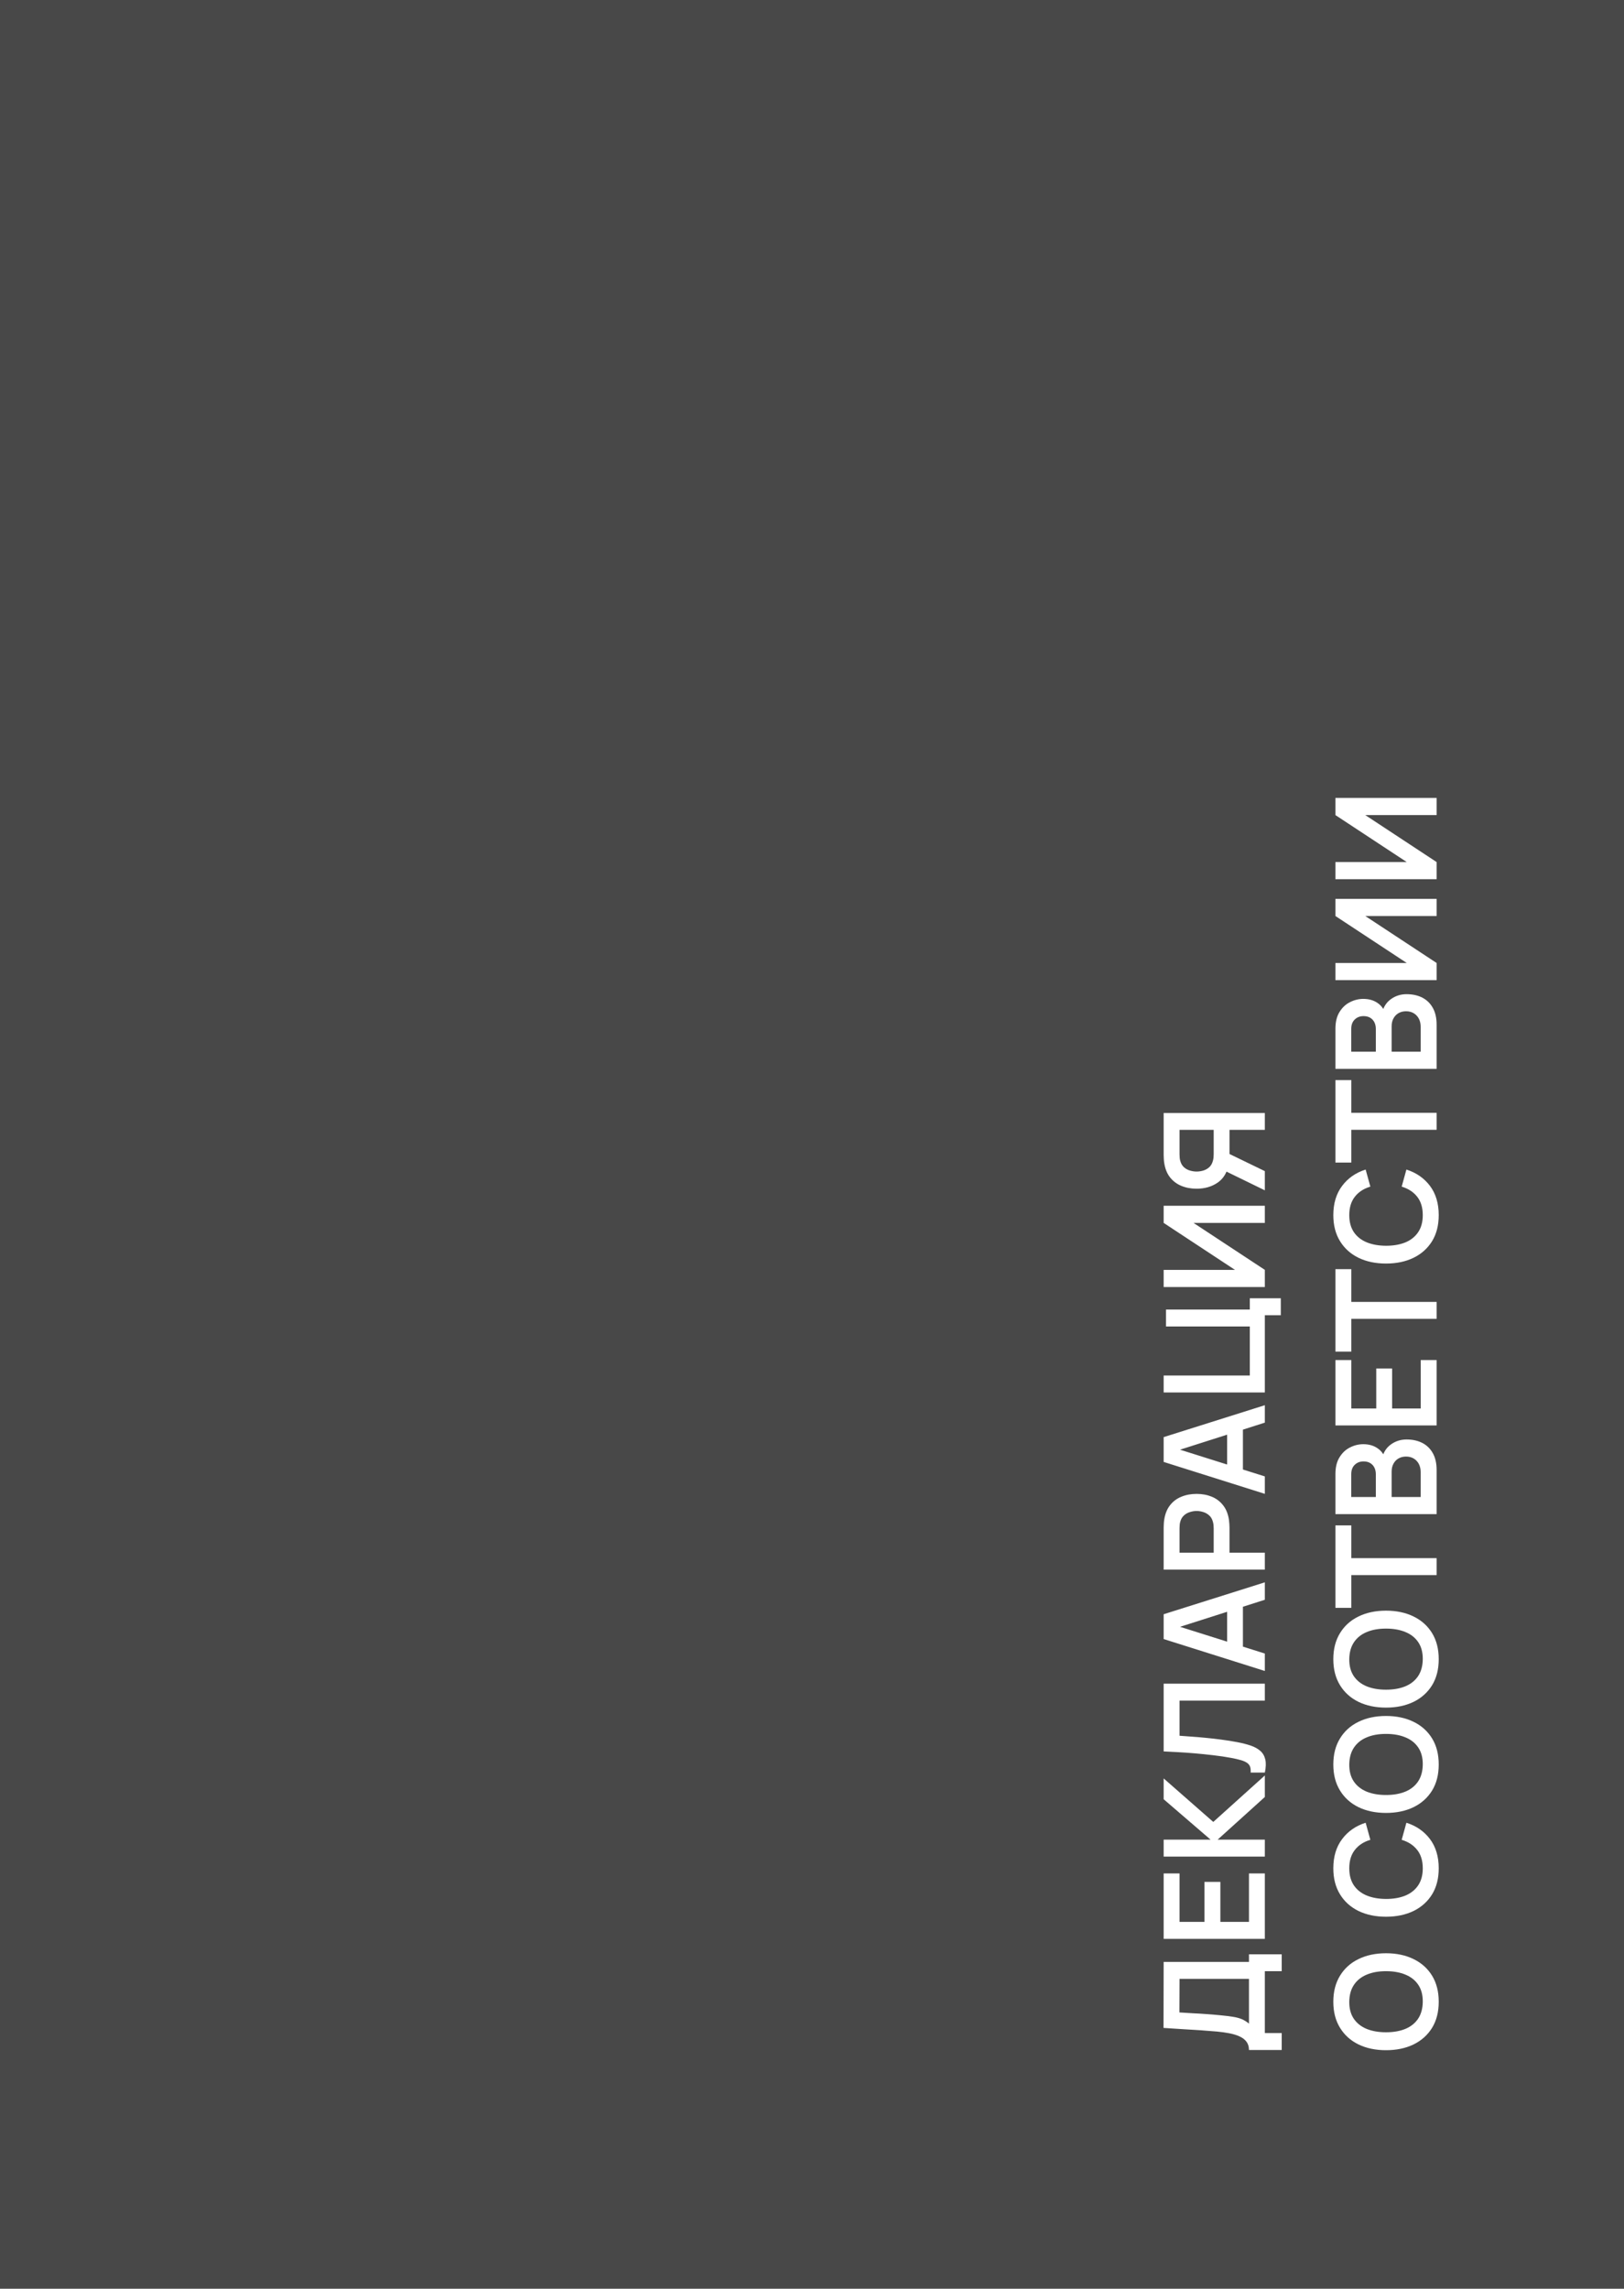 <?xml version="1.0" encoding="UTF-8"?> <svg xmlns="http://www.w3.org/2000/svg" width="208" height="293" viewBox="0 0 208 293" fill="none"> <rect width="208" height="293" fill="#484848"></rect> <path d="M164.16 262.433L159.966 262.433C159.966 262.013 159.861 261.662 159.651 261.38C159.441 261.098 159.15 260.873 158.778 260.705C158.406 260.531 157.974 260.396 157.482 260.3C156.984 260.204 156.456 260.129 155.898 260.075C155.16 260.009 154.437 259.952 153.729 259.904C153.015 259.856 152.277 259.811 151.515 259.769C150.747 259.721 149.916 259.667 149.022 259.607L149.04 251.156L159.966 251.156L159.966 250.184L164.16 250.184L164.16 252.344L162 252.344L162 260.264L164.16 260.264L164.16 262.433ZM159.966 259.058L159.966 253.325L151.074 253.325L151.056 257.627C151.686 257.669 152.274 257.705 152.82 257.735C153.36 257.759 153.909 257.792 154.467 257.834C155.025 257.87 155.634 257.921 156.294 257.987C156.942 258.047 157.482 258.113 157.914 258.185C158.346 258.251 158.721 258.35 159.039 258.482C159.351 258.614 159.66 258.806 159.966 259.058ZM162 248.205L149.04 248.205L149.04 239.835L151.074 239.835L151.074 246.036L154.269 246.036L154.269 240.915L156.303 240.915L156.303 246.036L159.966 246.036L159.966 239.835L162 239.835L162 248.205ZM162 237.676L149.04 237.676L149.04 235.507L155.052 235.507L149.04 230.332L149.04 227.668L155.394 233.239L162 227.29L162 230.044L155.952 235.507L162 235.507L162 237.676ZM162 226.921L160.182 226.921C160.2 226.633 160.179 226.39 160.119 226.192C160.053 225.994 159.93 225.829 159.75 225.697C159.564 225.559 159.303 225.439 158.967 225.337C158.625 225.235 158.196 225.136 157.68 225.04C156.942 224.902 156.174 224.788 155.376 224.698C154.572 224.602 153.783 224.521 153.009 224.455C152.229 224.389 151.497 224.338 150.813 224.302C150.129 224.266 149.538 224.236 149.04 224.212L149.04 215.536L162 215.536L162 217.705L151.074 217.705L151.074 222.205C151.476 222.235 151.962 222.271 152.532 222.313C153.096 222.349 153.708 222.4 154.368 222.466C155.028 222.526 155.712 222.604 156.42 222.7C157.128 222.79 157.824 222.901 158.508 223.033C159.132 223.153 159.693 223.297 160.191 223.465C160.683 223.633 161.091 223.858 161.415 224.14C161.733 224.416 161.946 224.779 162.054 225.229C162.162 225.673 162.144 226.237 162 226.921ZM162 213.913L149.04 209.827L149.04 206.65L162 202.564L162 204.796L150.372 208.504L150.372 208.018L162 211.681L162 213.913ZM159.192 211.636L157.167 211.636L157.167 204.832L159.192 204.832L159.192 211.636ZM162 200.937L149.04 200.937L149.04 195.582C149.04 195.456 149.046 195.294 149.058 195.096C149.064 194.898 149.082 194.715 149.112 194.547C149.226 193.797 149.475 193.179 149.859 192.693C150.243 192.201 150.729 191.838 151.317 191.604C151.899 191.364 152.547 191.244 153.261 191.244C153.969 191.244 154.617 191.364 155.205 191.604C155.787 191.844 156.27 192.21 156.654 192.702C157.038 193.188 157.287 193.803 157.401 194.547C157.425 194.715 157.443 194.901 157.455 195.105C157.467 195.303 157.473 195.462 157.473 195.582L157.473 198.768L162 198.768L162 200.937ZM155.448 198.768L155.448 195.672C155.448 195.552 155.442 195.417 155.43 195.267C155.418 195.117 155.394 194.979 155.358 194.853C155.268 194.493 155.109 194.211 154.881 194.007C154.653 193.797 154.395 193.65 154.107 193.566C153.819 193.476 153.537 193.431 153.261 193.431C152.985 193.431 152.703 193.476 152.415 193.566C152.121 193.65 151.86 193.797 151.632 194.007C151.404 194.211 151.245 194.493 151.155 194.853C151.119 194.979 151.098 195.117 151.092 195.267C151.08 195.417 151.074 195.552 151.074 195.672L151.074 198.768L155.448 198.768ZM162 191.238L149.04 187.152L149.04 183.975L162 179.889L162 182.121L150.372 185.829L150.372 185.343L162 189.006L162 191.238ZM159.192 188.961L157.167 188.961L157.167 182.157L159.192 182.157L159.192 188.961ZM164.043 168.37L162 168.37L162 178.261L149.04 178.261L149.04 176.092L160.074 176.092L160.074 169.81L149.337 169.81L149.337 167.641L160.074 167.641L160.074 166.201L164.043 166.201L164.043 168.37ZM162 154.357L162 156.553L152.865 156.553L162 162.565L162 164.761L149.04 164.761L149.04 162.565L158.175 162.565L149.04 156.553L149.04 154.357L162 154.357ZM162 142.482L162 144.642L157.473 144.642L157.473 147.99L157.392 148.917C157.212 150.021 156.744 150.84 155.988 151.374C155.226 151.908 154.317 152.175 153.261 152.175C152.547 152.175 151.899 152.055 151.317 151.815C150.729 151.575 150.243 151.212 149.859 150.726C149.475 150.24 149.226 149.622 149.112 148.872C149.082 148.698 149.064 148.515 149.058 148.323C149.046 148.125 149.04 147.963 149.04 147.837L149.04 142.482L162 142.482ZM162 149.925L162 152.382L156.24 149.574L156.726 147.369L162 149.925ZM155.448 144.642L151.074 144.642L151.074 147.747C151.074 147.867 151.08 148.002 151.092 148.152C151.098 148.302 151.119 148.44 151.155 148.566C151.245 148.926 151.404 149.211 151.632 149.421C151.86 149.625 152.121 149.769 152.415 149.853C152.703 149.937 152.985 149.979 153.261 149.979C153.537 149.979 153.819 149.937 154.107 149.853C154.395 149.769 154.653 149.625 154.881 149.421C155.109 149.211 155.268 148.926 155.358 148.566C155.394 148.44 155.418 148.302 155.43 148.152C155.442 148.002 155.448 147.867 155.448 147.747L155.448 144.642ZM184.27 256.259C184.27 257.555 183.988 258.665 183.424 259.589C182.854 260.513 182.062 261.224 181.048 261.722C180.034 262.214 178.858 262.46 177.52 262.46C176.182 262.46 175.006 262.214 173.992 261.722C172.978 261.224 172.189 260.513 171.625 259.589C171.055 258.665 170.77 257.555 170.77 256.259C170.77 254.963 171.055 253.853 171.625 252.929C172.189 251.999 172.978 251.288 173.992 250.796C175.006 250.298 176.182 250.049 177.52 250.049C178.858 250.049 180.034 250.298 181.048 250.796C182.062 251.288 182.854 251.999 183.424 252.929C183.988 253.853 184.27 254.963 184.27 256.259ZM182.227 256.259C182.233 255.389 182.041 254.666 181.651 254.09C181.261 253.508 180.712 253.073 180.004 252.785C179.296 252.491 178.468 252.344 177.52 252.344C176.572 252.344 175.75 252.491 175.054 252.785C174.352 253.073 173.806 253.508 173.416 254.09C173.026 254.666 172.825 255.389 172.813 256.259C172.807 257.129 172.999 257.852 173.389 258.428C173.779 259.004 174.328 259.439 175.036 259.733C175.744 260.021 176.572 260.165 177.52 260.165C178.468 260.165 179.293 260.021 179.995 259.733C180.691 259.445 181.234 259.013 181.624 258.437C182.014 257.855 182.215 257.129 182.227 256.259ZM184.27 239.173C184.27 240.469 183.988 241.579 183.424 242.503C182.854 243.427 182.062 244.138 181.048 244.636C180.034 245.128 178.858 245.374 177.52 245.374C176.182 245.374 175.006 245.128 173.992 244.636C172.978 244.138 172.189 243.427 171.625 242.503C171.055 241.579 170.77 240.469 170.77 239.173C170.77 237.679 171.145 236.434 171.895 235.438C172.639 234.442 173.644 233.743 174.91 233.341L175.513 235.528C174.667 235.78 174.007 236.209 173.533 236.815C173.053 237.421 172.813 238.207 172.813 239.173C172.813 240.043 173.008 240.769 173.398 241.351C173.788 241.927 174.337 242.362 175.045 242.656C175.747 242.944 176.572 243.091 177.52 243.097C178.468 243.097 179.296 242.953 180.004 242.665C180.706 242.371 181.252 241.933 181.642 241.351C182.032 240.769 182.227 240.043 182.227 239.173C182.227 238.207 181.987 237.421 181.507 236.815C181.027 236.209 180.367 235.78 179.527 235.528L180.13 233.341C181.396 233.743 182.404 234.442 183.154 235.438C183.898 236.434 184.27 237.679 184.27 239.173ZM184.27 225.884C184.27 227.18 183.988 228.29 183.424 229.214C182.854 230.138 182.062 230.849 181.048 231.347C180.034 231.839 178.858 232.085 177.52 232.085C176.182 232.085 175.006 231.839 173.992 231.347C172.978 230.849 172.189 230.138 171.625 229.214C171.055 228.29 170.77 227.18 170.77 225.884C170.77 224.588 171.055 223.478 171.625 222.554C172.189 221.624 172.978 220.913 173.992 220.421C175.006 219.923 176.182 219.674 177.52 219.674C178.858 219.674 180.034 219.923 181.048 220.421C182.062 220.913 182.854 221.624 183.424 222.554C183.988 223.478 184.27 224.588 184.27 225.884ZM182.227 225.884C182.233 225.014 182.041 224.291 181.651 223.715C181.261 223.133 180.712 222.698 180.004 222.41C179.296 222.116 178.468 221.969 177.52 221.969C176.572 221.969 175.75 222.116 175.054 222.41C174.352 222.698 173.806 223.133 173.416 223.715C173.026 224.291 172.825 225.014 172.813 225.884C172.807 226.754 172.999 227.477 173.389 228.053C173.779 228.629 174.328 229.064 175.036 229.358C175.744 229.646 176.572 229.79 177.52 229.79C178.468 229.79 179.293 229.646 179.995 229.358C180.691 229.07 181.234 228.638 181.624 228.062C182.014 227.48 182.215 226.754 182.227 225.884ZM184.27 212.402C184.27 213.698 183.988 214.808 183.424 215.732C182.854 216.656 182.062 217.367 181.048 217.865C180.034 218.357 178.858 218.603 177.52 218.603C176.182 218.603 175.006 218.357 173.992 217.865C172.978 217.367 172.189 216.656 171.625 215.732C171.055 214.808 170.77 213.698 170.77 212.402C170.77 211.106 171.055 209.996 171.625 209.072C172.189 208.142 172.978 207.431 173.992 206.939C175.006 206.441 176.182 206.192 177.52 206.192C178.858 206.192 180.034 206.441 181.048 206.939C182.062 207.431 182.854 208.142 183.424 209.072C183.988 209.996 184.27 211.106 184.27 212.402ZM182.227 212.402C182.233 211.532 182.041 210.809 181.651 210.233C181.261 209.651 180.712 209.216 180.004 208.928C179.296 208.634 178.468 208.487 177.52 208.487C176.572 208.487 175.75 208.634 175.054 208.928C174.352 209.216 173.806 209.651 173.416 210.233C173.026 210.809 172.825 211.532 172.813 212.402C172.807 213.272 172.999 213.995 173.389 214.571C173.779 215.147 174.328 215.582 175.036 215.876C175.744 216.164 176.572 216.308 177.52 216.308C178.468 216.308 179.293 216.164 179.995 215.876C180.691 215.588 181.234 215.156 181.624 214.58C182.014 213.998 182.215 213.272 182.227 212.402ZM184 201.638L173.074 201.638L173.074 205.832L171.04 205.832L171.04 195.275L173.074 195.275L173.074 199.469L184 199.469L184 201.638ZM184 193.836L171.04 193.836L171.04 188.697C171.04 187.821 171.217 187.104 171.571 186.546C171.919 185.982 172.366 185.565 172.912 185.295C173.458 185.019 174.022 184.881 174.604 184.881C175.318 184.881 175.924 185.052 176.422 185.394C176.92 185.73 177.256 186.189 177.43 186.771L176.98 186.771C177.166 185.955 177.553 185.337 178.141 184.917C178.729 184.491 179.398 184.278 180.148 184.278C180.916 184.278 181.588 184.425 182.164 184.719C182.74 185.013 183.19 185.451 183.514 186.033C183.838 186.609 184 187.323 184 188.175L184 193.836ZM181.957 191.64L181.957 188.445C181.957 188.067 181.882 187.728 181.732 187.428C181.576 187.128 181.36 186.894 181.084 186.726C180.802 186.552 180.469 186.465 180.085 186.465C179.737 186.465 179.425 186.54 179.149 186.69C178.873 186.84 178.654 187.059 178.492 187.347C178.324 187.635 178.24 187.98 178.24 188.382L178.24 191.64L181.957 191.64ZM176.215 191.64L176.215 188.724C176.215 188.412 176.155 188.133 176.035 187.887C175.915 187.641 175.738 187.446 175.504 187.302C175.27 187.158 174.982 187.086 174.64 187.086C174.19 187.086 173.815 187.23 173.515 187.518C173.215 187.806 173.065 188.208 173.065 188.724L173.065 191.64L176.215 191.64ZM184 182.48L171.04 182.48L171.04 174.11L173.074 174.11L173.074 180.311L176.269 180.311L176.269 175.19L178.303 175.19L178.303 180.311L181.966 180.311L181.966 174.11L184 174.11L184 182.48ZM184 168.837L173.074 168.837L173.074 173.031L171.04 173.031L171.04 162.474L173.074 162.474L173.074 166.668L184 166.668L184 168.837ZM184.27 155.554C184.27 156.85 183.988 157.96 183.424 158.884C182.854 159.808 182.062 160.519 181.048 161.017C180.034 161.509 178.858 161.755 177.52 161.755C176.182 161.755 175.006 161.509 173.992 161.017C172.978 160.519 172.189 159.808 171.625 158.884C171.055 157.96 170.77 156.85 170.77 155.554C170.77 154.06 171.145 152.815 171.895 151.819C172.639 150.823 173.644 150.124 174.91 149.722L175.513 151.909C174.667 152.161 174.007 152.59 173.533 153.196C173.053 153.802 172.813 154.588 172.813 155.554C172.813 156.424 173.008 157.15 173.398 157.732C173.788 158.308 174.337 158.743 175.045 159.037C175.747 159.325 176.572 159.472 177.52 159.478C178.468 159.478 179.296 159.334 180.004 159.046C180.706 158.752 181.252 158.314 181.642 157.732C182.032 157.15 182.227 156.424 182.227 155.554C182.227 154.588 181.987 153.802 181.507 153.196C181.027 152.59 180.367 152.161 179.527 151.909L180.13 149.722C181.396 150.124 182.404 150.823 183.154 151.819C183.898 152.815 184.27 154.06 184.27 155.554ZM184 144.632L173.074 144.632L173.074 148.826L171.04 148.826L171.04 138.269L173.074 138.269L173.074 142.463L184 142.463L184 144.632ZM184 136.83L171.04 136.83L171.04 131.691C171.04 130.815 171.217 130.098 171.571 129.54C171.919 128.976 172.366 128.559 172.912 128.289C173.458 128.013 174.022 127.875 174.604 127.875C175.318 127.875 175.924 128.046 176.422 128.388C176.92 128.724 177.256 129.183 177.43 129.765L176.98 129.765C177.166 128.949 177.553 128.331 178.141 127.911C178.729 127.485 179.398 127.272 180.148 127.272C180.916 127.272 181.588 127.419 182.164 127.713C182.74 128.007 183.19 128.445 183.514 129.027C183.838 129.603 184 130.317 184 131.169L184 136.83ZM181.957 134.634L181.957 131.439C181.957 131.061 181.882 130.722 181.732 130.422C181.576 130.122 181.36 129.888 181.084 129.72C180.802 129.546 180.469 129.459 180.085 129.459C179.737 129.459 179.425 129.534 179.149 129.684C178.873 129.834 178.654 130.053 178.492 130.341C178.324 130.629 178.24 130.974 178.24 131.376L178.24 134.634L181.957 134.634ZM176.215 134.634L176.215 131.718C176.215 131.406 176.155 131.127 176.035 130.881C175.915 130.635 175.738 130.44 175.504 130.296C175.27 130.152 174.982 130.08 174.64 130.08C174.19 130.08 173.815 130.224 173.515 130.512C173.215 130.8 173.065 131.202 173.065 131.718L173.065 134.634L176.215 134.634ZM184 115.07L184 117.266L174.865 117.266L184 123.278L184 125.474L171.04 125.474L171.04 123.278L180.175 123.278L171.04 117.266L171.04 115.07L184 115.07ZM184 102.15L184 104.346L174.865 104.346L184 110.358L184 112.554L171.04 112.554L171.04 110.358L180.175 110.358L171.04 104.346L171.04 102.15L184 102.15Z" fill="white"></path> </svg> 